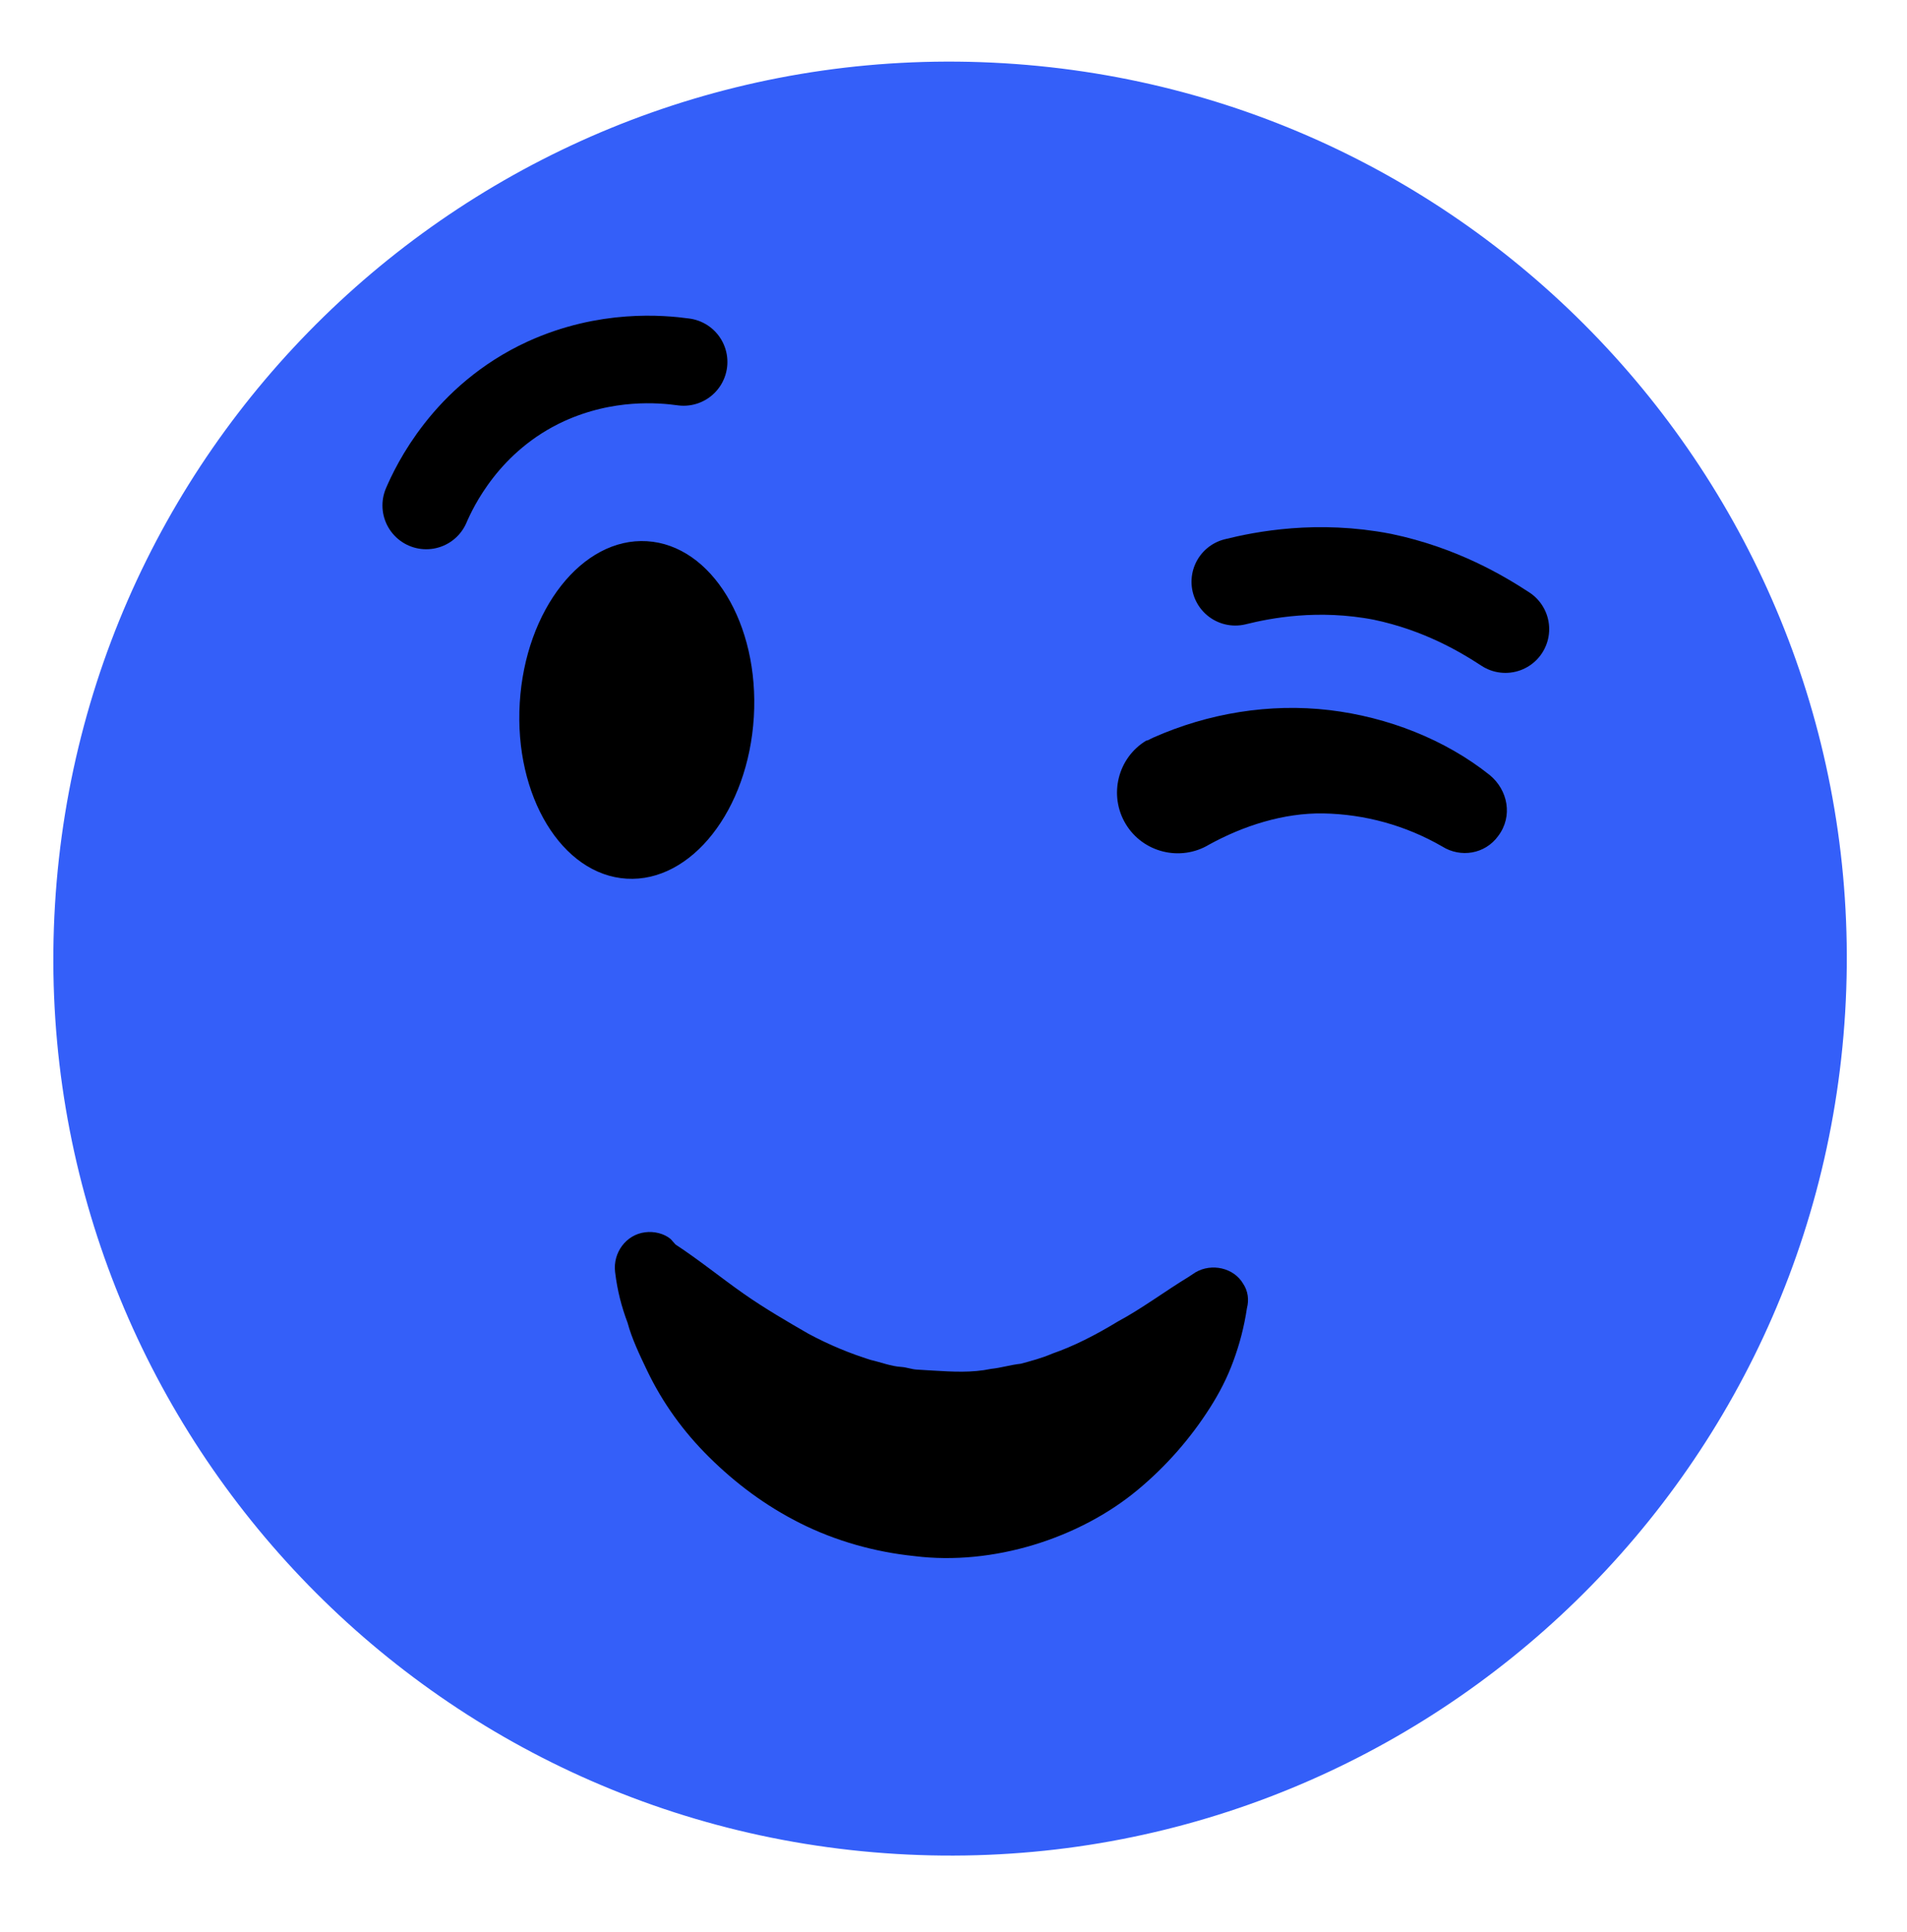 <?xml version="1.0" encoding="UTF-8"?> <svg xmlns="http://www.w3.org/2000/svg" width="77" height="78" viewBox="0 0 77 78" fill="none"> <g clip-path="url(#clip0)"> <path d="M36.189 74.835C56.149 76.035 73.303 60.827 74.503 40.867C75.703 20.907 60.495 3.753 40.534 2.553C20.574 1.353 3.42 16.561 2.22 36.522C1.021 56.482 16.229 73.635 36.189 74.835Z" fill="#345FF9"></path> <path d="M25.302 35.468C27.913 35.625 30.212 32.703 30.438 28.941C30.664 25.179 28.731 22.003 26.121 21.846C23.511 21.689 21.212 24.611 20.986 28.373C20.759 32.135 22.692 35.311 25.302 35.468Z" fill="black"></path> <path d="M17.21 20.403C17.534 19.655 18.817 16.872 22.045 15.392C24.483 14.283 26.703 14.486 27.603 14.61" stroke="black" stroke-width="3.535" stroke-miterlimit="10" stroke-linecap="round"></path> <path d="M49.878 23.483C51.011 23.202 53.199 22.776 55.819 23.282C58.162 23.772 59.845 24.78 60.785 25.394" stroke="black" stroke-width="3.535" stroke-miterlimit="10" stroke-linecap="round"></path> <path d="M46.571 29.771C48.792 28.788 51.258 28.379 53.682 28.664C56.037 28.945 58.354 29.852 60.151 31.285C60.883 31.887 61.098 32.946 60.492 33.747C59.959 34.482 58.974 34.632 58.234 34.169C56.751 33.313 55.104 32.865 53.432 32.834C51.829 32.807 50.193 33.337 48.822 34.092C47.664 34.789 46.152 34.419 45.454 33.261C44.757 32.103 45.127 30.591 46.285 29.893C46.354 29.897 46.428 29.832 46.571 29.771Z" fill="black"></path> <path d="M27.275 50.234C28.214 50.849 29.145 51.602 30.016 52.213C30.886 52.823 31.829 53.368 32.639 53.835C33.517 54.307 34.334 54.635 35.156 54.894C35.569 54.988 35.977 55.152 36.394 55.177C36.603 55.19 36.807 55.272 37.016 55.284L37.641 55.322C38.475 55.372 39.24 55.418 40.017 55.255C40.438 55.211 40.794 55.093 41.215 55.048C41.64 54.934 42.066 54.821 42.495 54.637C43.35 54.34 44.214 53.903 45.155 53.332C46.092 52.831 47.041 52.12 47.982 51.549L48.273 51.357C48.923 50.978 49.819 51.171 50.198 51.822C50.39 52.112 50.438 52.464 50.348 52.807C50.233 53.568 50.052 54.254 49.801 54.937C49.551 55.619 49.236 56.228 48.85 56.833C48.08 58.042 47.106 59.169 45.931 60.145C43.581 62.096 40.096 63.212 36.912 62.811C35.318 62.646 33.74 62.202 32.318 61.489C30.896 60.776 29.695 59.867 28.642 58.827C27.588 57.787 26.751 56.62 26.131 55.328C25.822 54.681 25.512 54.035 25.341 53.397C25.1 52.754 24.929 52.116 24.836 51.343C24.743 50.571 25.276 49.835 26.049 49.742C26.4 49.694 26.813 49.788 27.079 50.014L27.275 50.234Z" fill="black"></path> </g> <defs> <clipPath id="clip0"> <rect x="4.393" y="0.38" width="72.483" height="72.483" transform="rotate(3.44 4.393 0.38)" fill="white"></rect> </clipPath> </defs> </svg> 